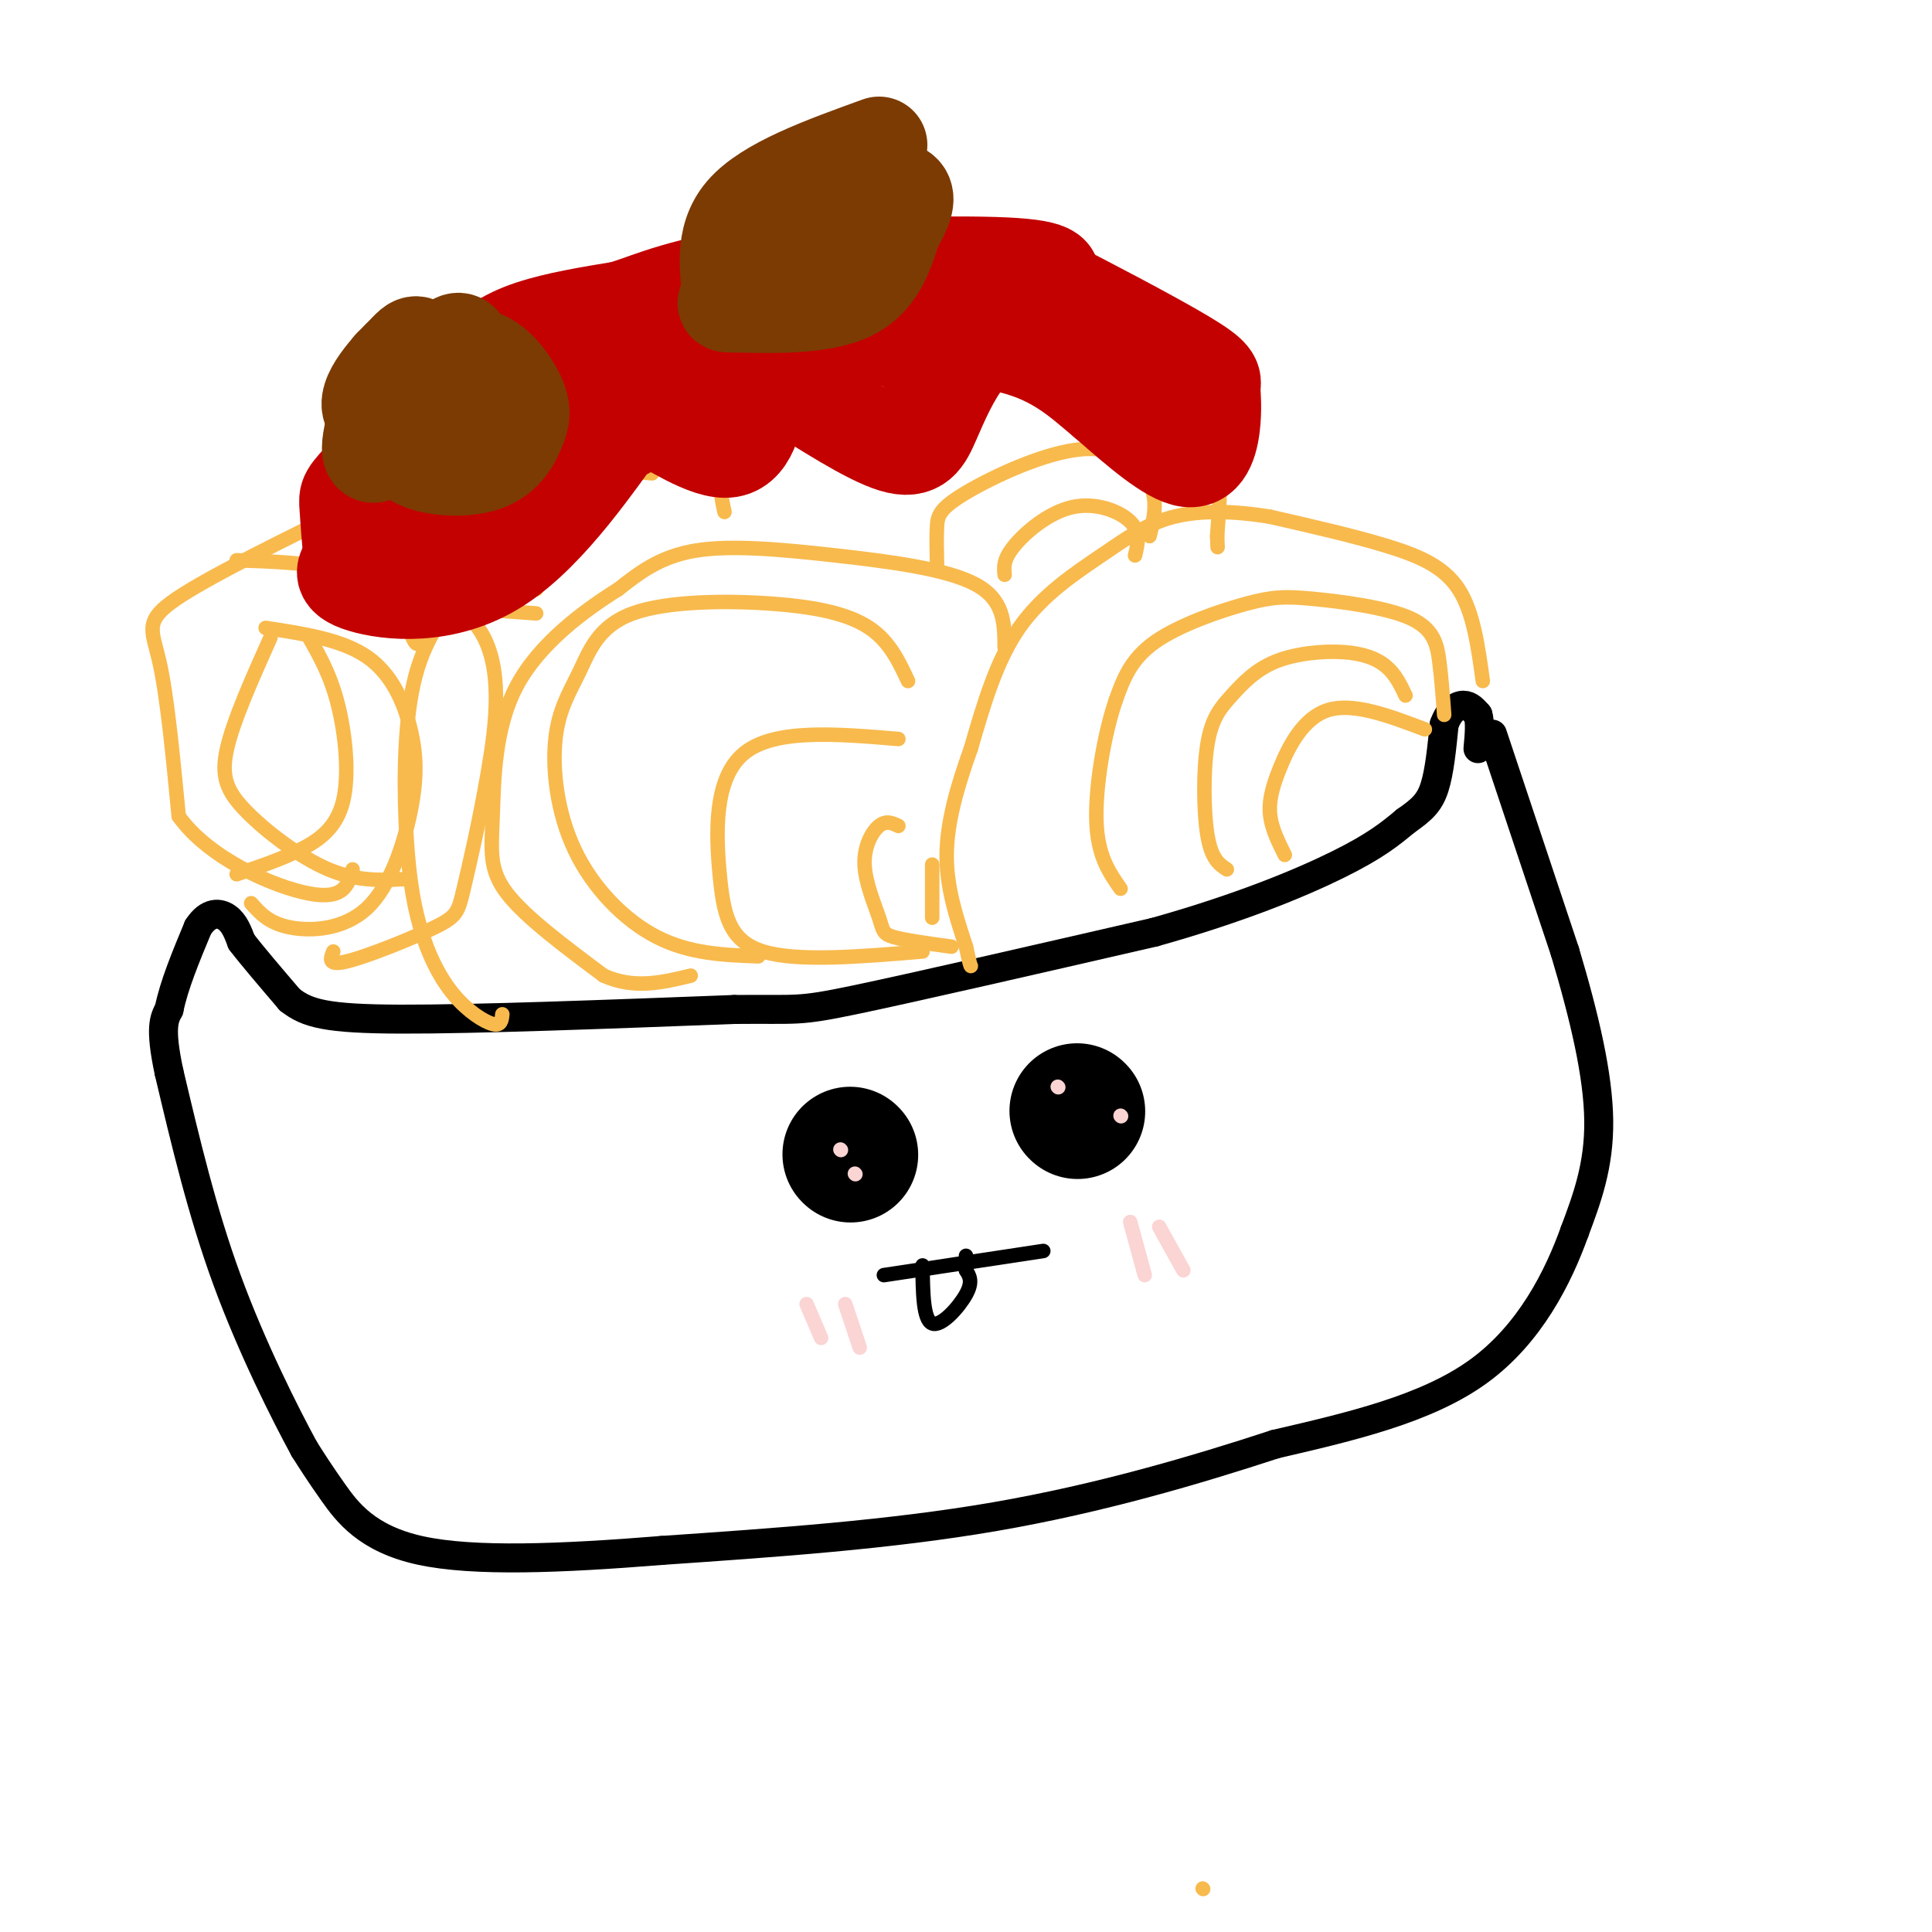 <svg viewBox='0 0 400 400' version='1.1' xmlns='http://www.w3.org/2000/svg' xmlns:xlink='http://www.w3.org/1999/xlink'><g fill='none' stroke='#000000' stroke-width='6' stroke-linecap='round' stroke-linejoin='round'><path d='M309,152c0.000,0.000 15.000,45.000 15,45'/><path d='M324,197c4.111,13.756 6.889,25.644 7,35c0.111,9.356 -2.444,16.178 -5,23'/><path d='M326,255c-3.356,9.356 -9.244,21.244 -20,29c-10.756,7.756 -26.378,11.378 -42,15'/><path d='M264,299c-16.356,5.356 -36.244,11.244 -58,15c-21.756,3.756 -45.378,5.378 -69,7'/><path d='M137,321c-20.988,1.690 -38.958,2.417 -50,0c-11.042,-2.417 -15.155,-7.976 -18,-12c-2.845,-4.024 -4.423,-6.512 -6,-9'/><path d='M63,300c-3.956,-7.267 -10.844,-20.933 -16,-35c-5.156,-14.067 -8.578,-28.533 -12,-43'/><path d='M35,222c-2.000,-9.333 -1.000,-11.167 0,-13'/><path d='M35,209c1.000,-5.000 3.500,-11.000 6,-17'/><path d='M41,192c2.133,-3.311 4.467,-3.089 6,-2c1.533,1.089 2.267,3.044 3,5'/><path d='M50,195c2.167,2.833 6.083,7.417 10,12'/><path d='M60,207c3.600,2.844 7.600,3.956 23,4c15.400,0.044 42.200,-0.978 69,-2'/><path d='M152,209c13.533,-0.133 12.867,0.533 25,-2c12.133,-2.533 37.067,-8.267 62,-14'/><path d='M239,193c17.467,-4.889 30.133,-10.111 38,-14c7.867,-3.889 10.933,-6.444 14,-9'/><path d='M291,170c3.422,-2.378 4.978,-3.822 6,-7c1.022,-3.178 1.511,-8.089 2,-13'/><path d='M299,150c1.067,-3.000 2.733,-4.000 4,-4c1.267,0.000 2.133,1.000 3,2'/><path d='M306,148c0.500,1.500 0.250,4.250 0,7'/></g>
<g fill='none' stroke='#F8BA4D' stroke-width='3' stroke-linecap='round' stroke-linejoin='round'><path d='M307,141c-0.978,-7.156 -1.956,-14.311 -5,-19c-3.044,-4.689 -8.156,-6.911 -15,-9c-6.844,-2.089 -15.422,-4.044 -24,-6'/><path d='M263,107c-7.573,-1.254 -14.504,-1.388 -20,0c-5.496,1.388 -9.557,4.297 -15,8c-5.443,3.703 -12.270,8.201 -17,15c-4.730,6.799 -7.365,15.900 -10,25'/><path d='M201,155c-2.844,7.933 -4.956,15.267 -5,22c-0.044,6.733 1.978,12.867 4,19'/><path d='M200,196c0.833,3.833 0.917,3.917 1,4'/><path d='M299,148c-0.274,-3.747 -0.547,-7.495 -1,-11c-0.453,-3.505 -1.085,-6.768 -6,-9c-4.915,-2.232 -14.111,-3.433 -20,-4c-5.889,-0.567 -8.470,-0.499 -14,1c-5.530,1.499 -14.009,4.428 -19,8c-4.991,3.572 -6.496,7.786 -8,12'/><path d='M231,145c-2.356,6.800 -4.244,17.800 -4,25c0.244,7.200 2.622,10.600 5,14'/><path d='M291,144c-1.033,-2.181 -2.067,-4.361 -4,-6c-1.933,-1.639 -4.766,-2.735 -9,-3c-4.234,-0.265 -9.869,0.302 -14,2c-4.131,1.698 -6.757,4.527 -9,7c-2.243,2.473 -4.104,4.589 -5,10c-0.896,5.411 -0.827,14.117 0,19c0.827,4.883 2.414,5.941 4,7'/><path d='M295,151c-7.399,-2.798 -14.798,-5.595 -20,-4c-5.202,1.595 -8.208,7.583 -10,12c-1.792,4.417 -2.369,7.262 -2,10c0.369,2.738 1.685,5.369 3,8'/><path d='M208,134c-0.024,-4.893 -0.048,-9.786 -6,-13c-5.952,-3.214 -17.833,-4.750 -29,-6c-11.167,-1.250 -21.619,-2.214 -29,-1c-7.381,1.214 -11.690,4.607 -16,8'/><path d='M128,122c-6.944,4.332 -16.305,11.161 -21,20c-4.695,8.839 -4.726,19.687 -5,27c-0.274,7.313 -0.793,11.089 3,16c3.793,4.911 11.896,10.955 20,17'/><path d='M125,202c6.333,2.833 12.167,1.417 18,0'/><path d='M188,141c-1.918,-4.100 -3.836,-8.200 -8,-11c-4.164,-2.800 -10.574,-4.300 -20,-5c-9.426,-0.700 -21.869,-0.601 -29,2c-7.131,2.601 -8.949,7.705 -11,12c-2.051,4.295 -4.333,7.780 -5,14c-0.667,6.220 0.282,15.175 4,23c3.718,7.825 10.205,14.522 17,18c6.795,3.478 13.897,3.739 21,4'/><path d='M186,153c-12.887,-1.083 -25.774,-2.167 -32,3c-6.226,5.167 -5.792,16.583 -5,25c0.792,8.417 1.940,13.833 9,16c7.060,2.167 20.030,1.083 33,0'/><path d='M186,171c-1.265,-0.601 -2.530,-1.203 -4,0c-1.470,1.203 -3.147,4.209 -3,8c0.147,3.791 2.116,8.367 3,11c0.884,2.633 0.681,3.324 3,4c2.319,0.676 7.159,1.338 12,2'/><path d='M193,179c0.000,0.000 0.000,11.000 0,11'/><path d='M150,106c-0.810,-3.576 -1.621,-7.153 2,-11c3.621,-3.847 11.672,-7.965 18,-11c6.328,-3.035 10.933,-4.989 22,-6c11.067,-1.011 28.595,-1.080 40,0c11.405,1.080 16.687,3.309 19,9c2.313,5.691 1.656,14.846 1,24'/><path d='M252,111c0.167,4.000 0.083,2.000 0,0'/><path d='M194,117c-0.064,-2.900 -0.128,-5.799 0,-8c0.128,-2.201 0.447,-3.703 6,-7c5.553,-3.297 16.341,-8.388 24,-9c7.659,-0.612 12.188,3.254 14,7c1.812,3.746 0.906,7.373 0,11'/><path d='M208,119c-0.161,-1.583 -0.321,-3.167 2,-6c2.321,-2.833 7.125,-6.917 12,-8c4.875,-1.083 9.821,0.833 12,3c2.179,2.167 1.589,4.583 1,7'/><path d='M97,121c-4.372,5.200 -8.744,10.401 -11,19c-2.256,8.599 -2.394,20.597 -2,30c0.394,9.403 1.322,16.211 3,22c1.678,5.789 4.106,10.559 7,14c2.894,3.441 6.256,5.555 8,6c1.744,0.445 1.872,-0.777 2,-2'/><path d='M49,116c6.761,0.215 13.523,0.429 23,2c9.477,1.571 21.670,4.497 27,12c5.330,7.503 3.798,19.582 2,30c-1.798,10.418 -3.864,19.174 -5,24c-1.136,4.826 -1.344,5.722 -6,8c-4.656,2.278 -13.759,5.936 -18,7c-4.241,1.064 -3.621,-0.468 -3,-2'/><path d='M55,130c7.899,1.201 15.797,2.403 21,6c5.203,3.597 7.709,9.591 9,15c1.291,5.409 1.367,10.233 0,17c-1.367,6.767 -4.176,15.476 -9,20c-4.824,4.524 -11.664,4.864 -16,4c-4.336,-0.864 -6.168,-2.932 -8,-5'/><path d='M64,132c2.232,3.923 4.464,7.845 6,14c1.536,6.155 2.375,14.542 1,20c-1.375,5.458 -4.964,7.988 -9,10c-4.036,2.012 -8.518,3.506 -13,5'/><path d='M152,89c-2.233,-1.826 -4.466,-3.651 -10,-6c-5.534,-2.349 -14.370,-5.221 -23,-5c-8.630,0.221 -17.056,3.533 -24,8c-6.944,4.467 -12.408,10.087 -15,14c-2.592,3.913 -2.312,6.118 -1,11c1.312,4.882 3.656,12.441 6,20'/><path d='M85,131c1.333,3.500 1.667,2.250 2,1'/><path d='M140,96c-6.265,-3.751 -12.530,-7.502 -17,-9c-4.470,-1.498 -7.144,-0.742 -11,1c-3.856,1.742 -8.892,4.469 -12,7c-3.108,2.531 -4.287,4.864 -5,10c-0.713,5.136 -0.961,13.075 -1,17c-0.039,3.925 0.132,3.836 3,4c2.868,0.164 8.434,0.582 14,1'/><path d='M135,98c-5.600,-0.533 -11.200,-1.067 -15,-1c-3.800,0.067 -5.800,0.733 -7,5c-1.200,4.267 -1.600,12.133 -2,20'/><path d='M85,99c-19.200,9.289 -38.400,18.578 -47,24c-8.600,5.422 -6.600,6.978 -5,14c1.600,7.022 2.800,19.511 4,32'/><path d='M37,169c6.222,8.756 19.778,14.644 27,16c7.222,1.356 8.111,-1.822 9,-5'/><path d='M56,132c-3.845,8.595 -7.690,17.190 -9,23c-1.310,5.810 -0.083,8.833 4,13c4.083,4.167 11.024,9.476 17,12c5.976,2.524 10.988,2.262 16,2'/><path d='M249,391c0.000,0.000 0.100,0.100 0.1,0.1'/></g>
<g fill='none' stroke='#C30101' stroke-width='20' stroke-linecap='round' stroke-linejoin='round'><path d='M237,71c4.511,7.689 9.022,15.378 11,19c1.978,3.622 1.422,3.178 0,3c-1.422,-0.178 -3.711,-0.089 -6,0'/><path d='M242,93c-3.167,-4.000 -8.083,-14.000 -13,-24'/><path d='M229,69c-5.533,-5.022 -12.867,-5.578 -18,-4c-5.133,1.578 -8.067,5.289 -11,9'/><path d='M200,74c-3.083,3.881 -5.292,9.083 -7,13c-1.708,3.917 -2.917,6.548 -8,5c-5.083,-1.548 -14.042,-7.274 -23,-13'/><path d='M162,79c-4.582,-2.404 -4.537,-1.912 -5,2c-0.463,3.912 -1.432,11.246 -6,12c-4.568,0.754 -12.734,-5.070 -17,-7c-4.266,-1.930 -4.633,0.035 -5,2'/><path d='M129,88c-5.012,6.571 -15.042,22.000 -26,29c-10.958,7.000 -22.845,5.571 -28,4c-5.155,-1.571 -3.577,-3.286 -2,-5'/><path d='M73,116c-0.518,-3.126 -0.813,-8.440 -1,-11c-0.187,-2.560 -0.267,-2.367 4,-7c4.267,-4.633 12.879,-14.094 19,-20c6.121,-5.906 9.749,-8.259 15,-10c5.251,-1.741 12.126,-2.871 19,-4'/><path d='M129,64c6.345,-2.036 12.708,-5.125 28,-7c15.292,-1.875 39.512,-2.536 51,-2c11.488,0.536 10.244,2.268 9,4'/><path d='M217,59c7.377,3.721 21.319,11.025 28,15c6.681,3.975 6.100,4.622 6,6c-0.100,1.378 0.281,3.486 0,7c-0.281,3.514 -1.223,8.432 -5,8c-3.777,-0.432 -10.388,-6.216 -17,-12'/><path d='M229,83c-5.489,-4.533 -10.711,-9.867 -22,-12c-11.289,-2.133 -28.644,-1.067 -46,0'/><path d='M161,71c-2.036,-0.917 15.875,-3.208 12,-3c-3.875,0.208 -29.536,2.917 -46,9c-16.464,6.083 -23.732,15.542 -31,25'/><path d='M96,102c-2.640,0.032 6.259,-12.389 8,-17c1.741,-4.611 -3.678,-1.411 -8,2c-4.322,3.411 -7.548,7.034 -11,12c-3.452,4.966 -7.129,11.276 0,10c7.129,-1.276 25.065,-10.138 43,-19'/><path d='M128,90c13.250,-6.786 24.875,-14.250 34,-18c9.125,-3.750 15.750,-3.786 20,-3c4.250,0.786 6.125,2.393 8,4'/></g>
<g fill='none' stroke='#7C3B02' stroke-width='20' stroke-linecap='round' stroke-linejoin='round'><path d='M182,30c-11.593,4.190 -23.187,8.380 -28,14c-4.813,5.620 -2.847,12.671 -3,16c-0.153,3.329 -2.426,2.935 2,3c4.426,0.065 15.550,0.590 22,-2c6.450,-2.590 8.225,-8.295 10,-14'/><path d='M185,47c2.266,-3.685 2.930,-5.896 2,-7c-0.930,-1.104 -3.456,-1.100 -7,0c-3.544,1.100 -8.108,3.296 -11,7c-2.892,3.704 -4.112,8.915 -3,10c1.112,1.085 4.556,-1.958 8,-5'/><path d='M174,52c2.000,-1.400 3.000,-2.400 2,-3c-1.000,-0.600 -4.000,-0.800 -7,-1'/><path d='M81,76c-2.661,8.518 -5.321,17.036 -4,18c1.321,0.964 6.625,-5.625 9,-11c2.375,-5.375 1.821,-9.536 1,-11c-0.821,-1.464 -1.911,-0.232 -3,1'/><path d='M84,73c-3.030,2.806 -9.105,9.320 -7,12c2.105,2.680 12.390,1.525 17,0c4.610,-1.525 3.545,-3.419 3,-7c-0.545,-3.581 -0.570,-8.849 -3,-7c-2.430,1.849 -7.266,10.814 -9,16c-1.734,5.186 -0.367,6.593 1,8'/><path d='M86,95c2.926,1.814 9.740,2.348 14,1c4.260,-1.348 5.967,-4.578 7,-7c1.033,-2.422 1.394,-4.037 0,-7c-1.394,-2.963 -4.541,-7.275 -8,-8c-3.459,-0.725 -7.229,2.138 -11,5'/></g>
<g fill='none' stroke='#000000' stroke-width='28' stroke-linecap='round' stroke-linejoin='round'><path d='M223,230c0.000,0.000 0.100,0.100 0.1,0.1'/><path d='M176,239c0.000,0.000 0.100,0.100 0.1,0.1'/></g>
<g fill='none' stroke='#000000' stroke-width='3' stroke-linecap='round' stroke-linejoin='round'><path d='M216,259c0.000,0.000 -33.000,5.000 -33,5'/><path d='M191,262c0.067,5.622 0.133,11.244 2,12c1.867,0.756 5.533,-3.356 7,-6c1.467,-2.644 0.733,-3.822 0,-5'/><path d='M200,263c0.000,-1.333 0.000,-2.167 0,-3'/></g>
<g fill='none' stroke='#FBD4D4' stroke-width='3' stroke-linecap='round' stroke-linejoin='round'><path d='M240,254c0.000,0.000 5.000,9.000 5,9'/><path d='M234,253c0.000,0.000 3.000,11.000 3,11'/><path d='M175,270c0.000,0.000 3.000,9.000 3,9'/><path d='M167,270c0.000,0.000 3.000,7.000 3,7'/><path d='M174,238c0.000,0.000 0.100,0.100 0.1,0.1'/><path d='M177,243c0.000,0.000 0.100,0.100 0.1,0.1'/><path d='M232,231c0.000,0.000 0.100,0.100 0.1,0.1'/><path d='M219,225c0.000,0.000 0.100,0.100 0.1,0.1'/></g>
</svg>